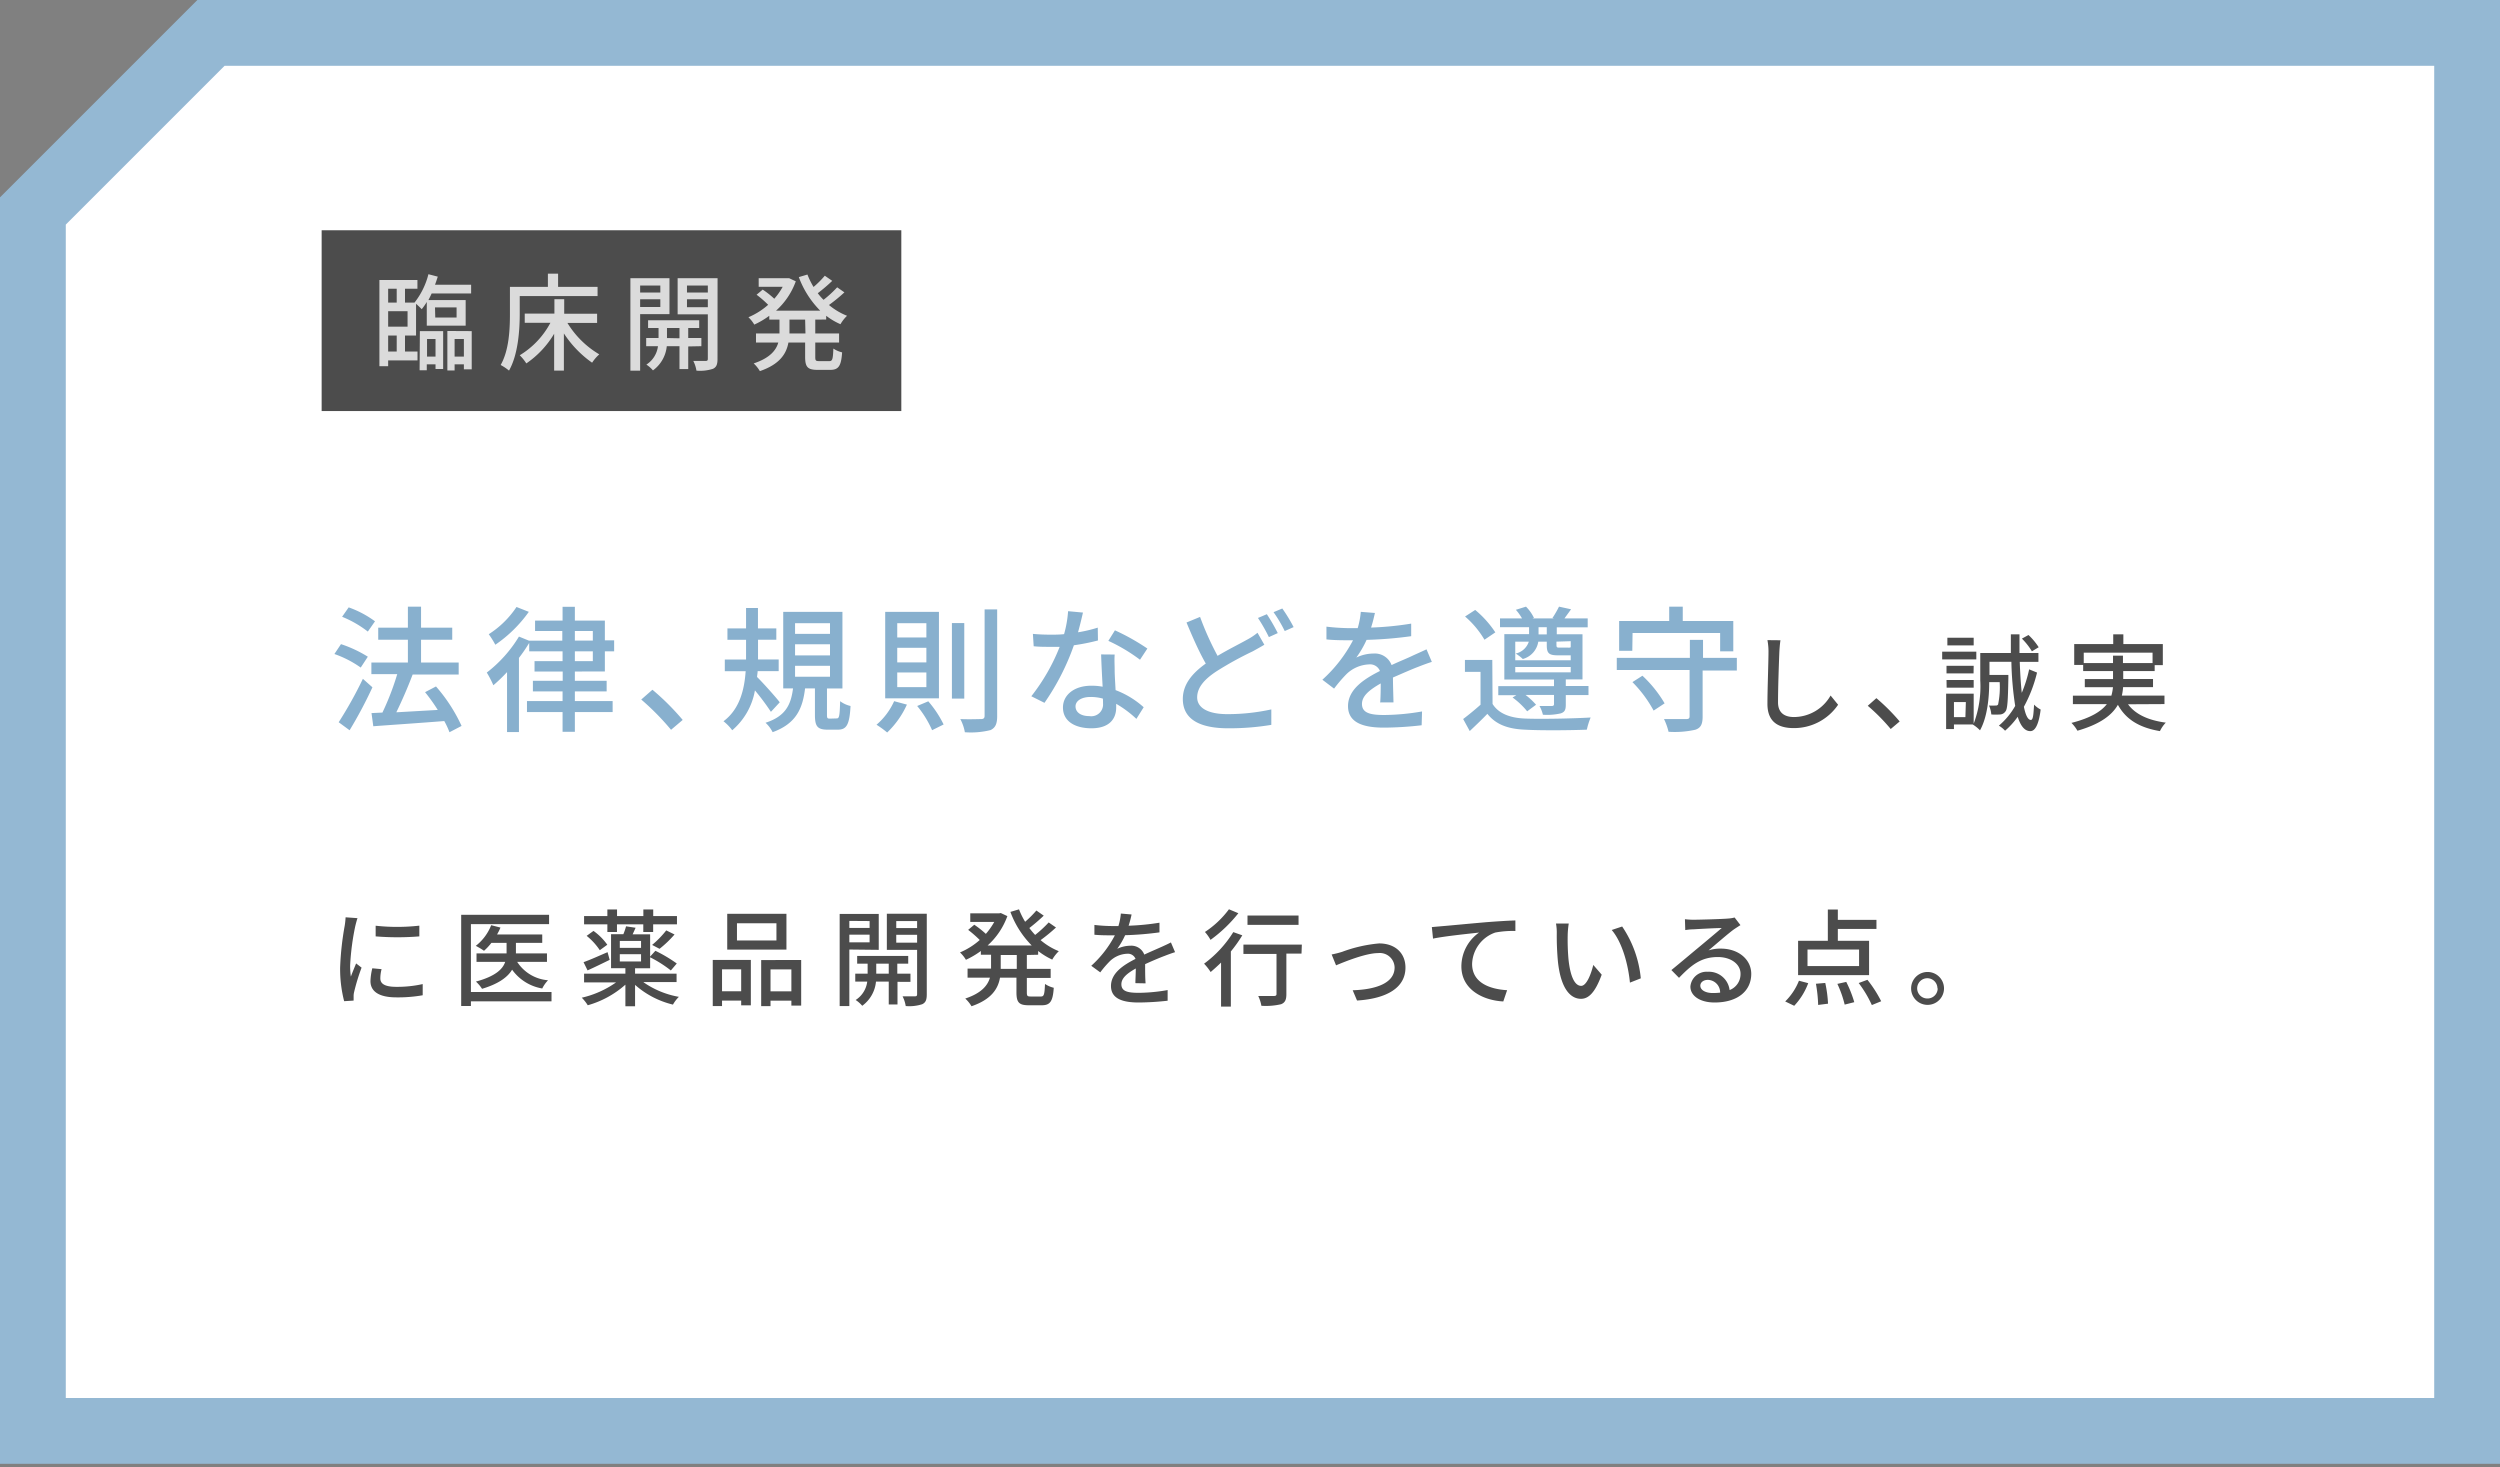 <svg xmlns="http://www.w3.org/2000/svg" width="380" height="223" viewBox="0 0 380 223"><rect x="0" y="0" width="380" height="223" fill="#808080" stroke="none"/><defs><style>.a{fill:#fff}.d{fill:#4c4c4c}</style></defs><polygon class="a" points="5 217.5 5 32.07 32.07 5 375 5 375 217.5 5 217.5"/><path d="M370 10v202.5H10V34.14l8-8L34.14 10H370m10-10H30L0 30v192.5h380V0z" fill="#94b8d3"/><path d="M54.83 101.47a16 16 0 00-4-2.06l1-1.5a18.68 18.68 0 014.08 1.91zm1.78 3a66.73 66.73 0 01-3.47 6.53l-1.66-1.22a61.37 61.37 0 003.68-6.6zm-.7-8.47A16.43 16.43 0 0052 93.75l1-1.43a15.42 15.42 0 014 2.12zm12.41 15.3a12.35 12.35 0 00-.79-1.7c-3.89.31-8 .58-10.79.79l-.27-2 1.66-.08a40.82 40.82 0 002.25-5.84h-3.93v-1.77H62v-3.46h-4.51v-1.83H62v-3.2h2v3.2h4.74v1.83H64v3.46h5.72v1.83h-7c-.71 1.89-1.63 4-2.48 5.74l6.3-.36a28.21 28.21 0 00-1.93-2.7l1.66-.87a24.76 24.76 0 013.89 6zm19.06-9.23v1.41h4.83v1.61h-4.83v1.47h5.74v1.67h-5.74v3h-1.87v-3H80.1v-1.67h5.41v-1.47H81v-1.61h4.53v-1.41h-4.28v-1.58h4.26V99h-5.07v-1.28a23.19 23.19 0 01-1.56 2.28v11.27h-1.81v-9.11a24.27 24.27 0 01-2.08 2 15 15 0 00-1-1.93 19.8 19.8 0 004.89-5.47l1.52.62h5.07v-1.47h-4.14v-1.58h4.18v-2.1h1.87v2.1h4.56v3h1.41V99h-1.41v3.06zm-7-9.07a20.2 20.2 0 01-5.09 5 14 14 0 00-1-1.6 14.26 14.26 0 004.22-4.14zm7 4.37h2.73v-1.46h-2.73zm0 3.12h2.73V99h-2.73zM102 110.93a38.71 38.71 0 00-4.53-4.6l1.7-1.49a37.63 37.63 0 014.6 4.59zm15.18-2.73a36.1 36.1 0 00-2.43-3.26 10.28 10.28 0 01-3.45 6.06 7.13 7.13 0 00-1.33-1.37c2.49-1.85 3.18-4.87 3.37-7.61h-3.17v-1.77h3.23v-3h-2.83v-1.73h2.83v-3.1h1.81v3.1H118v1.72h-2.78v3h3.14v1.77h-3.2c0 .29-.07.6-.09.89.86.83 3 3.23 3.45 3.85zm10 1c.37 0 .46-.29.52-2.62a4.15 4.15 0 001.58.73c-.15 2.87-.61 3.6-1.94 3.6h-1.54c-1.6 0-1.93-.56-1.93-2.27v-4h-1.5c-.37 3.08-1.37 5.36-4.93 6.65a4.91 4.91 0 00-1.08-1.43c3.1-1 3.87-2.81 4.18-5.22h-1.49V93h9v11.65h-2.35v4c0 .52.06.58.46.58zm-6.33-12.85h5.31v-1.62h-5.31zm0 3.27h5.31v-1.69h-5.31zm0 3.24h5.31v-1.66h-5.31zm17 4.24a13.54 13.54 0 01-3 4.24 14.94 14.94 0 00-1.62-1.18 10.25 10.25 0 002.68-3.58zm4.87-14.1v13.15h-8.17V93zm-6.34 3.89h4.43v-2.16h-4.43zm0 3.79h4.43v-2.21h-4.43zm0 3.76h4.43v-2.23h-4.43zm4.72 2.16a16.31 16.31 0 012.33 3.52l-1.75.87a15.58 15.58 0 00-2.27-3.68zm5.47-11.89v11.48h-1.88V94.71zm5-2.08v16.22c0 1.21-.29 1.77-1 2.12a12.26 12.26 0 01-3.91.33 6.84 6.84 0 00-.69-2c1.44.06 2.73 0 3.14 0s.55-.15.55-.52V92.63zm15.32 4.72a31.49 31.49 0 01-3.66.73 36.41 36.41 0 01-4.47 8.75l-2-1a29.75 29.75 0 004.31-7.51h-1.48c-.79 0-1.64 0-2.47-.09l-.12-1.88c.81.08 1.79.12 2.62.12s1.39 0 2.12-.08a17.06 17.06 0 00.61-3.49l2.26.21c-.16.7-.43 1.85-.75 3a21.21 21.21 0 003-.71zm2.54 2.14c-.06.87 0 1.58 0 2.41 0 .67.08 1.85.14 3a13.51 13.51 0 014.27 2.6l-1.11 1.77a16.24 16.24 0 00-3.07-2.29v.56c0 1.75-1.06 3.16-3.77 3.16-2.39 0-4.32-1-4.32-3.16 0-1.93 1.74-3.31 4.3-3.31a8.91 8.91 0 011.73.15c-.09-1.62-.19-3.56-.23-4.91zm-1.79 6.7a6.8 6.8 0 00-1.89-.25c-1.37 0-2.27.6-2.27 1.43s.71 1.48 2.12 1.48a1.79 1.79 0 002.06-1.93c0-.21 0-.44-.02-.73zm5.64-5.91a26 26 0 00-4.81-2.87l1-1.6a33.17 33.17 0 014.93 2.77zm18.9-2.28c-.54.33-1.1.63-1.76 1a52.06 52.06 0 00-5.45 3c-1.83 1.19-3 2.46-3 4s1.54 2.55 4.62 2.55a31.14 31.14 0 006.65-.72v2.35a38.86 38.86 0 01-6.55.52c-4 0-6.9-1.17-6.9-4.46 0-2.18 1.39-3.88 3.49-5.38-1-1.73-2-4-2.93-6.24l2.06-.85a45.34 45.34 0 002.66 5.92c1.68-1 3.37-1.83 4.43-2.43a9.32 9.32 0 001.64-1.08zm.38-4.64a27.67 27.67 0 011.66 2.87l-1.35.61a25.58 25.58 0 00-1.66-2.91zm2.35-.87a24.07 24.07 0 011.72 2.83l-1.35.6a20.46 20.46 0 00-1.7-2.87zm14.88 14.28c.06-.71.08-1.87.08-2.89-1.75 1-2.85 1.91-2.85 3.12 0 1.41 1.33 1.68 3.41 1.68a34.93 34.93 0 005.72-.54l-.06 2.1a51.68 51.68 0 01-5.72.36c-3.08 0-5.47-.71-5.47-3.27s2.47-4.14 4.85-5.34a1.61 1.61 0 00-1.67-1 5.22 5.22 0 00-3.41 1.47 22 22 0 00-1.89 2.21l-1.78-1.35a21.57 21.57 0 004.66-6h-.6c-.86 0-2.29 0-3.44-.13v-1.94a31.65 31.65 0 003.54.23h1.21a12.26 12.26 0 00.47-2.48l2.15.17c-.13.54-.29 1.33-.59 2.22a47.57 47.57 0 006.1-.6v1.91a60.37 60.37 0 01-6.78.56 15.32 15.32 0 01-1.56 2.69 6 6 0 012.62-.61 2.71 2.71 0 012.74 1.75c1.27-.6 2.33-1 3.31-1.48.69-.31 1.29-.58 2-.91l.81 1.91c-.56.17-1.46.5-2.08.75-1.06.4-2.39 1-3.83 1.62 0 1.17.06 2.81.08 3.79zm17.08.23c.91 1.45 2.62 2.12 4.91 2.22s7.36 0 10-.16a10.6 10.6 0 00-.58 1.85c-2.45.1-7 .14-9.42 0-2.62-.11-4.43-.81-5.7-2.41-.83.87-1.71 1.7-2.68 2.62l-1-1.83c.81-.61 1.77-1.4 2.64-2.17v-5h-2.37v-1.81h4.16zm-1.23-9.76a14 14 0 00-2.95-3.53l1.54-1a15.55 15.55 0 013.06 3.41zm4.85 8.43h-2.75v-1.38h8.47v-1h-7.55v-6.9h3.76v-1.06H228V94h3.35a7.63 7.63 0 00-.94-1.31l1.54-.48a6.2 6.2 0 011.21 1.71l-.25.08h3.35l-.29-.06a15.86 15.86 0 001-1.73l1.83.4c-.36.52-.73 1-1 1.39h3.53v1.35h-4.7v1.06h3.91v6.86H238v1h3.45v1.38H238v1.45c0 .81-.17 1.12-.75 1.33a9.26 9.26 0 01-2.73.21 4.91 4.91 0 00-.52-1.33h1.88c.21 0 .33-.08.33-.29v-1.39h-4.33a10.8 10.8 0 011.6 1.49l-1.35 1a11.59 11.59 0 00-2.22-2.1zm-.17-8.14v2.83h8.43v-.75h-1.94c-1.37 0-1.7-.31-1.7-1.54v-.54h-1.29a3.26 3.26 0 01-2.35 2.64 6.68 6.68 0 00-1.09-.83 2.71 2.71 0 002-1.81zm0 4.66h8.43v-.81h-8.43zm3.54-5.76h1.25v-1.1h-1.25zm2.72 1.1V98c0 .38.06.44.46.44h1.35a.62.62 0 00.36-.06v-.92zm27.42 4.39h-5.2v7c0 1.17-.29 1.73-1.11 2a14.32 14.32 0 01-4.07.31 9.32 9.32 0 00-.69-1.93h3.33c.44 0 .56-.1.56-.46v-7h-11.07V100h11.11v-2.74h2V100H264zm-15.89-3h-2v-4.53h7.61v-2.18h2.06v2.18h7.68V99h-2v-2.78h-13.31zm1.54 3.79a18.47 18.47 0 013.37 4.2l-1.67 1.1a19 19 0 00-3.22-4.33z" fill="#88b0ce"/><path class="d" d="M270.63 97.32c-.09.58-.14 1.25-.17 1.81-.07 1.76-.2 5.41-.2 7.62 0 1.66 1.06 2.24 2.42 2.24a6.44 6.44 0 005.57-3.27l1.14 1.4a8.09 8.09 0 01-6.74 3.55c-2.42 0-4-1-4-3.67 0-2.25.16-6.34.16-7.87a9.3 9.3 0 00-.16-1.83zm16.76 13.49a29.16 29.16 0 00-3.49-3.53l1.31-1.16a30.35 30.35 0 013.54 3.54zm13.01-10.58h-5.19v-1.18h5.19zm9.23 2a21 21 0 01-2 5.2c.25 1.22.57 1.92 1 2s.45-.86.55-2.33a3.74 3.74 0 001 .75c-.33 2.66-1 3.3-1.58 3.28-.86 0-1.47-.8-1.91-2.18a11.63 11.63 0 01-1.92 2.12 4.12 4.12 0 00-.94-.77 11.11 11.11 0 002.48-3 50.22 50.22 0 01-.58-6.71h-3.33v2h2.87v.53c-.06 3.33-.13 4.64-.43 5a1.06 1.06 0 01-.82.48 10.08 10.08 0 01-1.34 0 4.2 4.2 0 00-.35-1.36 9.31 9.31 0 001 0 .39.39 0 00.38-.16 12.71 12.71 0 00.24-3.4h-1.59c0 2.21-.25 5.28-1.4 7.33a5.63 5.63 0 00-1.11-.89H297v.7h-1.19v-5.38H300V110a16 16 0 001-6.58v-4.16h4.65v-2.84h1.31v2.84h2.88v1.34H307c.07 1.78.16 3.38.31 4.71a19.63 19.63 0 001.12-3.57zm-9.65.13h-4.11v-1.16H300zm-4.11 1H300v1.17h-4.11zM300 98.1h-4v-1.16h4zm-1.19 8.61H297V109h1.74zM308.85 99a10 10 0 00-1.52-1.93l1-.55a9.66 9.66 0 011.55 1.86zm14.61 8.05c1.12 1.52 3.05 2.43 5.74 2.79a4.94 4.94 0 00-.89 1.29c-3.13-.53-5.16-1.77-6.39-4-.87 1.53-2.63 2.93-6.15 3.94a5.63 5.63 0 00-.91-1.19c2.95-.75 4.53-1.76 5.38-2.85h-5.16v-1.29h5.85a7.31 7.31 0 00.24-1.29h-4.28v-1.23h4.29V102h-4.54v-.93h-1.36V97.9h5.93v-1.48h1.54v1.48h6v3.2h-1.24v.9h-4.78v1.21h4.53v1.23h-4.55a7.87 7.87 0 01-.19 1.29H329v1.29zm-2.28-6.26v-1.13h1.51v1.13h4.5v-1.58h-10.46v1.58zM54.34 139.56c-.11.3-.27.93-.34 1.22a37.64 37.64 0 00-.78 6 11.67 11.67 0 00.11 1.66c.24-.64.56-1.41.8-2l.83.64a30.77 30.77 0 00-1.13 3.69 2.69 2.69 0 00-.08.72v.6l-1.44.09a19.71 19.71 0 01-.61-5.12 44.32 44.32 0 01.69-6.32 11.4 11.4 0 00.14-1.31zm3.66 7.75a5.83 5.83 0 00-.19 1.4c0 .73.52 1.29 2.44 1.29a17.74 17.74 0 004-.42v1.7a21.58 21.58 0 01-4 .32c-2.69 0-3.94-.93-3.94-2.47a9.35 9.35 0 01.28-1.95zm5.74-6.61v1.63a40.89 40.89 0 01-6.64 0v-1.62a30.06 30.06 0 006.63-.01zm20.09 11.5H71.58v.71H70.1v-13.86h13.36v1.42H71.58v10.31h12.25zm-5.22-6a6.14 6.14 0 004.69 2.8 5.22 5.22 0 00-.88 1.25 7.08 7.08 0 01-4.58-2.86c-.65 1.1-2 2.14-4.57 2.91a5.6 5.6 0 00-.93-1.1c3-.81 4.11-1.93 4.45-3h-4.36v-1.28H77v-1.6h-2.31a8.66 8.66 0 01-1.12 1.2 10.88 10.88 0 00-1.25-.75 7.41 7.41 0 002.34-3.14l1.41.36a7.88 7.88 0 01-.52 1.05h6.87v1.28h-4v1.6h4.72v1.28zm19.17 3.08a13.49 13.49 0 005.41 2.24 5.21 5.21 0 00-.9 1.18 13.38 13.38 0 01-5.76-3v3.25h-1.47v-3.28a14.59 14.59 0 01-5.72 3.13 6.47 6.47 0 00-.91-1.15 14.76 14.76 0 005.22-2.33h-4.87V148h6.28v-.83h-2.18V142h1.87a9 9 0 00.41-1.2l1.45.22c-.16.36-.3.68-.45 1h2.66v3.38l.8-.88a22.32 22.32 0 013.25 1.93l-.9 1.06a18.49 18.49 0 00-3.15-2v1.67h-2.29v.82h6.31v1.27zm-5.11-3.38c-1.15.56-2.35 1.15-3.36 1.6l-.61-1.25c1-.35 2.29-.94 3.65-1.52zm-.35-5.4h-3.54v-1.26h3.54v-1h1.47v1h4v-1h1.5v1h3.61v1.26h-3.62v1.16h-1.5v-1.16h-4v1.16h-1.46zm-2.11 1a8.87 8.87 0 012.1 2.1l-1.14.83a9.65 9.65 0 00-2-2.18zm4 2.58h3.23v-1.06h-3.23zm0 2.06h3.23v-1.1h-3.23zm4.91-2.51a14.47 14.47 0 002.15-2.21l1.26.62a16.45 16.45 0 01-2.28 2.18zm9.22 2.28h5.79v6.9h-1.47v-.72h-2.91v.83h-1.41zm1.41 1.43v3.33h2.91v-3.33zm9.79-3h-9v-5.44h9zm-1.52-4h-6v2.61h6zm3.76 5.58v6.93h-1.49v-.75h-3.17v.83h-1.42v-7zm-1.49 4.76v-3.33h-3.17v3.33zm8.81-6.35v8.59h-1.47v-14h5.94v5.46zm0-4.35v1.07h3.08V140zm3.08 3.26v-1.17h-3.08v1.17zm4.24 6v3.44h-1.33v-3.48h-1.94a5.15 5.15 0 01-2.09 3.68 4.74 4.74 0 00-1-.88 3.89 3.89 0 001.76-2.8H130V148h1.88v-1.52h-1.59v-1.18h7.76v1.18h-1.66V148h2v1.24zm-1.33-1.24v-1.52h-1.9V148zm5.78 3.14c0 .82-.16 1.25-.69 1.5a6.36 6.36 0 01-2.51.28 5 5 0 00-.48-1.48h1.89c.26 0 .32-.1.32-.34v-6.72h-4.6v-5.49h6.07zM136.23 140v1.07h3.17V140zm3.17 3.29v-1.2h-3.17v1.2zm16.68 1.87v2.11h3.62v1.38h-3.62v2.19c0 .55.08.63.6.63h1.55c.46 0 .54-.32.61-1.91a4.05 4.05 0 001.33.58c-.13 2.06-.55 2.66-1.8 2.66h-2c-1.5 0-1.87-.44-1.87-2v-2.19H152c-.3 1.7-1.31 3.3-4.33 4.34a5.3 5.3 0 00-.95-1.17c2.47-.82 3.41-2 3.75-3.17h-3.4v-1.38h3.57v-2.11h-1.55v-.57a13.13 13.13 0 01-2.27 1.34 5.09 5.09 0 00-.9-1.12 10.93 10.93 0 003-1.89 18 18 0 00-1.76-1.54l.93-.78a14.36 14.36 0 011.76 1.39 10.86 10.86 0 001.28-1.82h-3.65v-1.3h4.37l.27-.05 1 .47a11.07 11.07 0 01-3 4.46h6.7a14.27 14.27 0 01-3.24-5.1l1.31-.39a11.42 11.42 0 00.93 1.89 16.2 16.2 0 001.71-1.71l1.12.78a27.85 27.85 0 01-2.19 1.88 12.54 12.54 0 00.88 1.05 17.55 17.55 0 002.06-1.9l1.11.77a25.87 25.87 0 01-2.34 1.92 10.07 10.07 0 002.77 1.68 5.85 5.85 0 00-1 1.28 10.68 10.68 0 01-2.14-1.31v.57zm-1.53 0h-2.44v2.11h2.44zm18.03 4.28c0-.55.06-1.45.06-2.23-1.34.75-2.19 1.47-2.19 2.4 0 1.09 1 1.3 2.63 1.3a26.35 26.35 0 004.4-.42v1.62a41.4 41.4 0 01-4.4.27c-2.37 0-4.21-.54-4.21-2.51s1.9-3.19 3.73-4.12a1.24 1.24 0 00-1.28-.78 4 4 0 00-2.63 1.14 15.8 15.8 0 00-1.45 1.69l-1.37-1a16.52 16.52 0 003.59-4.63H169c-.66 0-1.76 0-2.65-.09v-1.49a23.8 23.8 0 002.73.17h.92a9.22 9.22 0 00.37-1.9l1.63.14a16 16 0 01-.45 1.71 36.89 36.89 0 004.69-.46v1.47a47.31 47.31 0 01-5.22.43 11.6 11.6 0 01-1.2 2.07 4.69 4.69 0 012-.47 2.09 2.09 0 012.11 1.35c1-.47 1.8-.8 2.55-1.14.53-.24 1-.45 1.5-.71l.63 1.48c-.43.13-1.12.38-1.6.57-.82.31-1.84.74-2.95 1.25 0 .9 0 2.16.07 2.92zm16.25-7.27a20.86 20.86 0 01-1.74 2.45V153h-1.49v-6.69c-.53.52-1.07 1-1.58 1.44a8.56 8.56 0 00-1-1.27 17.15 17.15 0 004.44-4.8zm-.6-3.36a21.38 21.38 0 01-4.23 4.05 6.69 6.69 0 00-.85-1.2 14.38 14.38 0 003.65-3.45zm9.6 6.14h-2.3v6.17c0 .84-.2 1.28-.8 1.52a10.2 10.2 0 01-3 .24 5.63 5.63 0 00-.48-1.49h2.38c.28 0 .4-.08.4-.3V145H189v-1.42h8.88zm-.45-4.37h-7.76v-1.42h7.76zm6.62 4.1a21.44 21.44 0 015.63-1.28c2.37 0 4 1.41 4 3.68 0 3-2.75 4.71-7.36 5l-.66-1.56c3.51-.11 6.37-1.07 6.37-3.47a2.25 2.25 0 00-2.5-2.18c-1.92 0-5.25 1.38-6.4 1.86l-.67-1.65a13.92 13.92 0 001.59-.4zm15.07-3.89c1.17-.09 4-.37 6.9-.62 1.7-.13 3.28-.23 4.37-.26v1.6a14.2 14.2 0 00-3.07.24 5.23 5.23 0 00-3.51 4.76c0 2.88 2.69 3.84 5.32 4l-.58 1.71c-3.1-.16-6.37-1.82-6.37-5.33a6.31 6.31 0 012.69-5.14c-1.39.16-5.28.55-7 .92l-.18-1.75c.59-.06 1.13-.1 1.43-.13zm19.22 1.33a34.63 34.63 0 00.11 3.57c.24 2.5.88 4.16 1.94 4.16.8 0 1.49-1.73 1.84-3.18l1.28 1.48c-1 2.73-2 3.67-3.15 3.67-1.6 0-3.08-1.54-3.51-5.71a42.15 42.15 0 01-.17-4.25 7.57 7.57 0 00-.12-1.48h1.94a12.8 12.8 0 00-.16 1.74zm11.11 6.59l-1.65.65c-.26-2.73-1.17-6.14-2.77-8l1.59-.53a16.86 16.86 0 012.83 7.88zm15.15-8.09c-.32.2-.69.44-1 .65-.81.58-2.73 2.26-3.85 3.19a5.8 5.8 0 011.87-.27c2.66 0 4.62 1.63 4.62 3.84 0 2.54-2 4.35-5.58 4.35-2.19 0-3.67-1-3.67-2.42a2.46 2.46 0 012.63-2.25 3.17 3.17 0 013.33 2.78 2.59 2.59 0 001.66-2.48c0-1.49-1.5-2.54-3.44-2.54-2.53 0-4 1.18-5.91 3.16l-1.16-1.18c1.23-1 3.21-2.67 4.14-3.44s2.71-2.26 3.51-2.95c-.84 0-3.54.15-4.37.2-.4 0-.82.06-1.17.11l-.05-1.65a11 11 0 001.27.08c.83 0 4.41-.1 5.28-.18a4.92 4.92 0 001-.16zm-3.09 10.26a1.91 1.91 0 00-1.87-1.94c-.66 0-1.14.38-1.14.88 0 .69.82 1.12 1.89 1.12a9.84 9.84 0 001.12-.06zm9.89 1.34a9.13 9.13 0 002.09-3.15l1.41.37a10.16 10.16 0 01-2.13 3.44zm12.75-4h-10.79V143h4.52v-4.75h1.52v1.57h5.87v1.38h-5.87v1.8h4.75zm-1.52-3.89h-7.84v2.51h7.84zm-5.14 5.08a18.77 18.77 0 01.42 3.15l-1.5.19a21.3 21.3 0 00-.34-3.22zm3.19-.16a17.82 17.82 0 011.22 3.08l-1.46.37a16.43 16.43 0 00-1.11-3.15zm3.22-.32a18.79 18.79 0 012.09 3.26l-1.42.58a17.55 17.55 0 00-2-3.35zm11.64 1.31a2.5 2.5 0 01-5 0 2.5 2.5 0 115 0zm-1 0a1.54 1.54 0 10-1.54 1.53 1.54 1.54 0 001.58-1.53z"/><rect class="d" x="48.89" y="35" width="88.11" height="27.48"/><g opacity=".8"><path class="a" d="M61.56 53.43h1.9v1.35H59v.88h-1.33v-13.1h5.78v1.33h-1.89V46H63a11.42 11.42 0 002.12-4.32l1.42.37c-.13.41-.26.81-.42 1.23h5.49v1.33h-6c-.16.35-.32.67-.49 1h5.66v3.89h-5.91v-3.6a9.13 9.13 0 01-.77 1.1c-.17-.19-.56-.56-.86-.82V51h-1.68zM59 43.89V46h1.3v-2.11zm2.95 3.41H59v2.35h2.95zM59 53.43h1.3V51H59zm4.82-3.1h3.54v5.76H66.2v-.71h-1.33v.9h-1.09zm1.09 1.2v2.67h1.29v-2.67zm1.25-3.27h3.24v-1.54h-3.28zm5.54 2.07v5.81h-1.19v-.76H69.1v.93H68v-6zm-1.19 3.87v-2.67H69.1v2.67zM79 47.67c0 2.5-.24 6.21-1.63 8.66a7.4 7.4 0 00-1.27-.85c1.3-2.27 1.41-5.52 1.41-7.81V43.6h5.77v-2h1.55v2h6V45H79zm7.25 1.42a14 14 0 004.84 4.77A6.36 6.36 0 0090 55.13a16.33 16.33 0 01-4.29-4.45v5.65h-1.48v-5.6A14.28 14.28 0 0180 55.24 6.94 6.94 0 0079 54a12.75 12.75 0 004.66-4.93h-3.9v-1.4h4.51v-2.19h1.49v2.21h5v1.4zm11.05-1.34v8.59h-1.48V42.29h5.94v5.46zm0-4.35v1.07h3.07V43.4zm3.07 3.26v-1.17H97.3v1.17zm4.24 6v3.44h-1.33v-3.48h-1.93a5.16 5.16 0 01-2.1 3.68 4.74 4.74 0 00-1-.88 3.89 3.89 0 001.76-2.8h-1.79v-1.24h1.88v-1.52h-1.59v-1.18h7.77v1.18h-1.67v1.52h2v1.24zm-1.33-1.24v-1.56h-1.9v1.52zm5.78 3.14c0 .82-.16 1.25-.69 1.5a6.36 6.36 0 01-2.51.28 5 5 0 00-.48-1.48h1.89c.26 0 .32-.1.32-.34v-6.74H103v-5.49h6.07zm-4.64-11.16v1.07h3.17V43.4zm3.17 3.29v-1.2h-3.17v1.2zm16.33 1.89v2.11h3.62v1.38h-3.62v2.19c0 .55.08.63.59.63h1.56c.46 0 .54-.32.6-1.91a4.14 4.14 0 001.33.58c-.13 2.06-.54 2.66-1.79 2.66h-1.95c-1.51 0-1.88-.44-1.88-2v-2.15h-2.54c-.31 1.7-1.31 3.3-4.34 4.34a5.25 5.25 0 00-.94-1.17c2.46-.82 3.41-2 3.74-3.17h-3.39v-1.38h3.57v-2.11h-1.55V48a12.84 12.84 0 01-2.28 1.34 5 5 0 00-.89-1.12 10.88 10.88 0 003-1.89A15.89 15.89 0 00115 44.8l.93-.78a13 13 0 011.76 1.39 9.81 9.81 0 001.28-1.82h-3.65v-1.3h4.64l1 .47a11 11 0 01-3 4.46h6.71a14.3 14.3 0 01-3.25-5.1l1.31-.39a12.27 12.27 0 00.93 1.89 14.49 14.49 0 001.71-1.71l1.13.78a26.23 26.23 0 01-2.2 1.88c.27.36.58.72.88 1a16.92 16.92 0 002.07-1.9l1.1.77a24.44 24.44 0 01-2.35 1.92 10.16 10.16 0 002.75 1.64 5.81 5.81 0 00-1 1.28 10.48 10.48 0 01-2.17-1.28v.57zm-1.54 0H120v2.11h2.43z"/></g></svg>